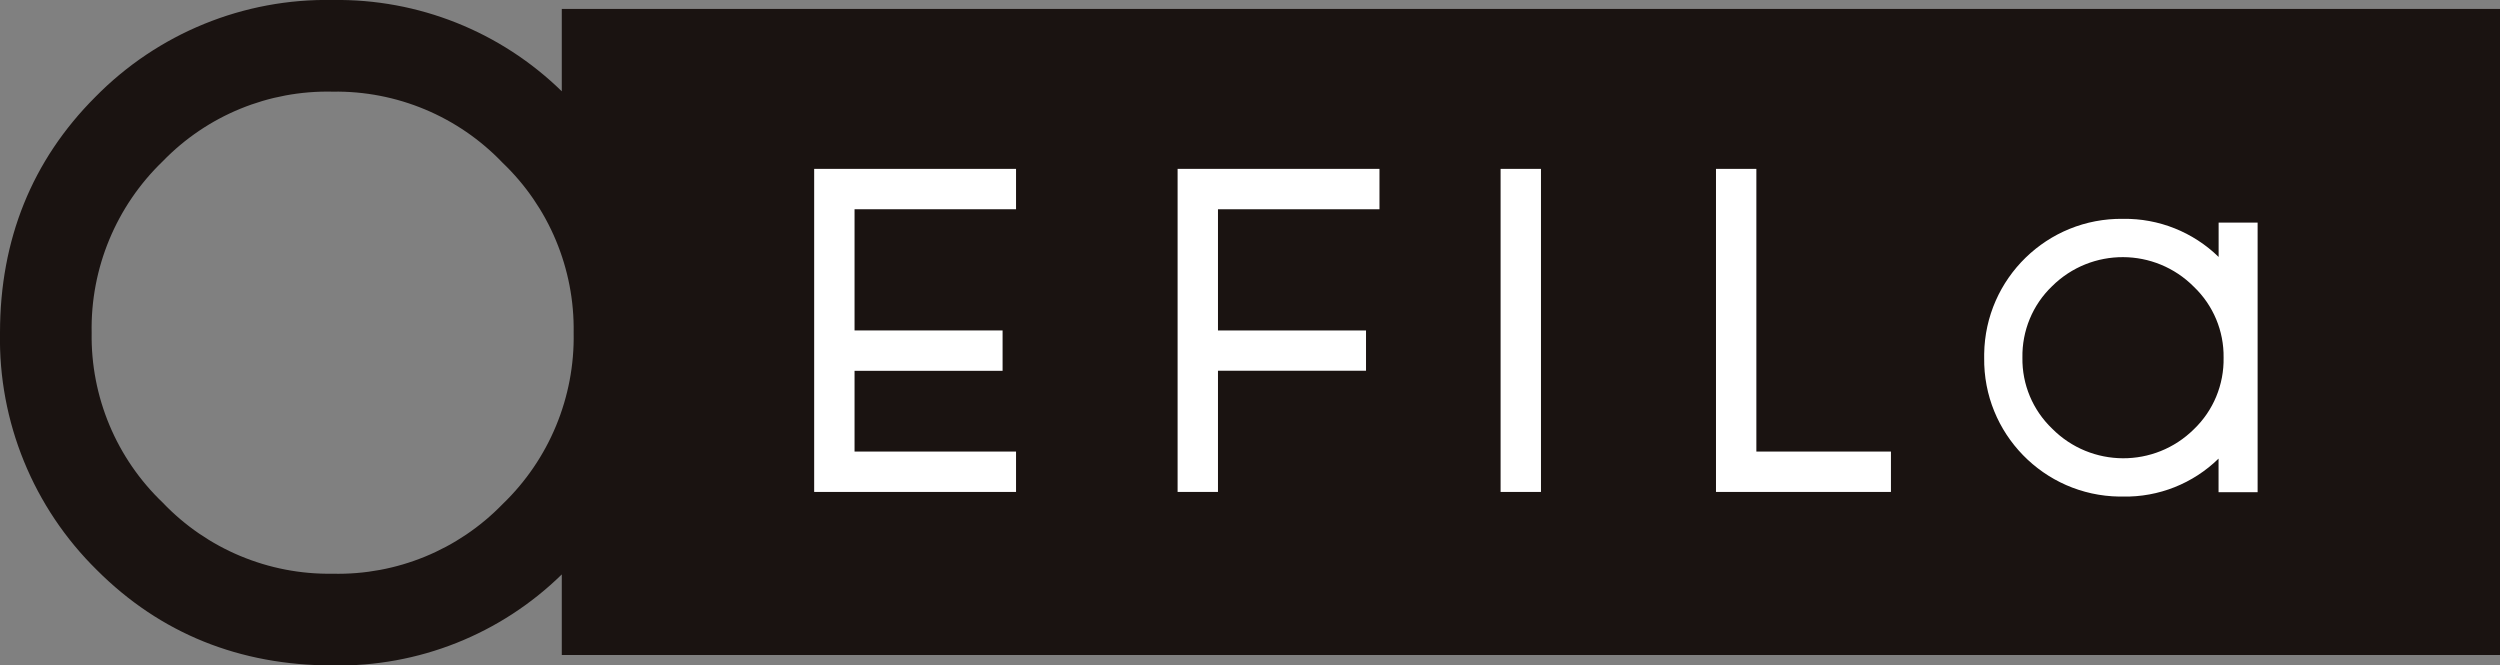 <?xml version="1.0" encoding="UTF-8"?>
<svg id="_レイヤー_2" data-name="レイヤー 2" xmlns="http://www.w3.org/2000/svg" xmlns:xlink="http://www.w3.org/1999/xlink" viewBox="0 0 362.24 96.41">
  <rect x="0" y="0" width="362.24" height="96.41" fill="#808080" stroke="none"/>
  <defs>
    <style>
      .cls-1 {
        clip-path: url(#clippath);
      }

      .cls-2 {
        fill: none;
      }

      .cls-2, .cls-3, .cls-4 {
        stroke-width: 0px;
      }

      .cls-3 {
        fill: #1a1311;
      }

      .cls-4 {
        fill: #fff;
      }
    </style>
    <clipPath id="clippath">
      <rect class="cls-2" width="362.24" height="96.41"/>
    </clipPath>
  </defs>
  <g id="_レイヤー_1-2" data-name="レイヤー 1">
    <g id="_グループ_1688" data-name="グループ 1688">
      <g id="_グループ_1687" data-name="グループ 1687">
        <g class="cls-1">
          <g id="_グループ_1686" data-name="グループ 1686">
            <path id="_パス_26165" data-name="パス 26165" class="cls-3" d="m81.4,1.29v11.94C72.54,4.57,60.59-.19,48.21,0c-12.9-.25-25.34,4.83-34.39,14.04C4.65,23.21,0,34.71,0,48.21c-.25,12.9,4.83,25.34,14.04,34.39,9.17,9.17,20.66,13.82,34.17,13.82,12.39.23,24.34-4.52,33.19-13.19v11.68h280.84V1.29H81.4Zm1.72,46.92c.18,9.35-3.55,18.35-10.3,24.84h0c-6.44,6.64-15.37,10.3-24.62,10.08-9.28.15-18.21-3.58-24.62-10.3-6.71-6.41-10.45-15.34-10.3-24.62-.18-9.35,3.56-18.35,10.3-24.84,6.44-6.65,15.37-10.3,24.62-10.09,9.28-.15,18.21,3.59,24.62,10.3,6.71,6.41,10.45,15.34,10.3,24.62"/>
            <rect id="_長方形_1124" data-name="長方形 1124" class="cls-4" x="217.43" y="24.47" width="5.85" height="46.81"/>
            <path id="_パス_26166" data-name="パス 26166" class="cls-4" d="m254.49,24.47h-5.85v46.81h25.35v-5.85h-19.5V24.47Z"/>
            <path id="_パス_26167" data-name="パス 26167" class="cls-4" d="m170.63,24.47v46.81h5.85v-17.56h21.45v-5.84h-21.45v-17.56h23.4v-5.85h-29.25Z"/>
            <path id="_パス_26168" data-name="パス 26168" class="cls-4" d="m117.97,24.47v46.81h29.25v-5.85h-23.4v-11.7h21.45v-5.85h-21.45v-17.56h23.4v-5.85h-29.25Z"/>
            <path id="_パス_26169" data-name="パス 26169" class="cls-4" d="m321.47,32.25v4.98c-3.7-3.61-8.68-5.6-13.85-5.52-10.96-.15-19.97,8.62-20.12,19.58,0,.18,0,.36,0,.54-.15,10.96,8.62,19.97,19.58,20.12.18,0,.36,0,.53,0,5.17.1,10.16-1.89,13.85-5.5v4.87h5.66v-39.07h-5.66Zm-3.58,29.94h0c-5.7,5.65-14.9,5.61-20.55-.09-2.8-2.68-4.36-6.4-4.3-10.27-.07-3.9,1.48-7.66,4.3-10.36,5.7-5.65,14.9-5.61,20.55.09,2.8,2.68,4.36,6.4,4.3,10.27.07,3.9-1.48,7.66-4.3,10.36"/>
          </g>
        </g>
      </g>
    </g>
  </g>
</svg>
